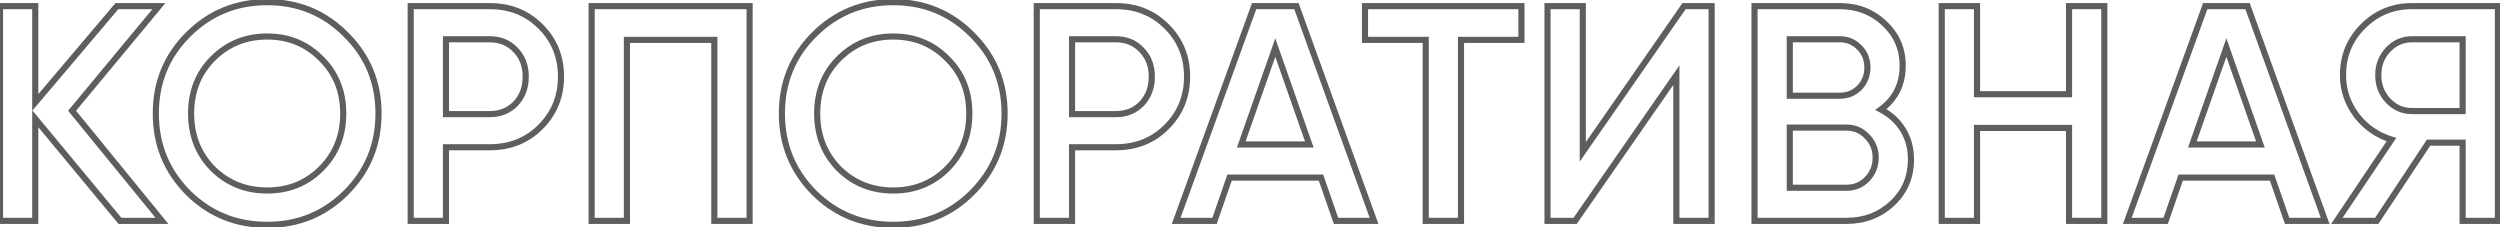 <?xml version="1.0" encoding="UTF-8"?> <svg xmlns="http://www.w3.org/2000/svg" width="815" height="74" viewBox="0 0 815 74" fill="none"> <path d="M52.8 72V73H54.907L53.575 71.368L52.8 72ZM39.1 72L38.33 72.638L38.63 73H39.1V72ZM11.5 38.7L12.27 38.062L10.5 35.926V38.7H11.5ZM11.5 72V73H12.5V72H11.5ZM2.98023e-08 72H-1V73H2.98023e-08V72ZM2.98023e-08 2V1H-1V2H2.98023e-08ZM11.5 2H12.5V1H11.5V2ZM11.5 33.4H10.5V36.127L12.263 34.046L11.5 33.4ZM38.1 2V1H37.637L37.337 1.354L38.1 2ZM51.8 2L52.569 2.639L53.929 1H51.8V2ZM23.5 36.1L22.73 35.461L22.205 36.095L22.725 36.732L23.5 36.1ZM52.8 71H39.1V73H52.8V71ZM39.87 71.362L12.27 38.062L10.73 39.338L38.33 72.638L39.87 71.362ZM10.5 38.7V72H12.5V38.7H10.5ZM11.5 71H2.98023e-08V73H11.5V71ZM1 72V2H-1V72H1ZM2.98023e-08 3H11.5V1H2.98023e-08V3ZM10.5 2V33.4H12.5V2H10.5ZM12.263 34.046L38.863 2.646L37.337 1.354L10.737 32.754L12.263 34.046ZM38.1 3H51.8V1H38.1V3ZM51.031 1.361L22.73 35.461L24.27 36.739L52.569 2.639L51.031 1.361ZM22.725 36.732L52.025 72.632L53.575 71.368L24.275 35.468L22.725 36.732ZM112.797 62.8L113.504 63.507L113.504 63.507L112.797 62.8ZM61.297 62.8L60.586 63.504L60.593 63.51L61.297 62.8ZM61.297 11.3L60.59 10.593L60.59 10.593L61.297 11.3ZM112.797 11.3L112.086 12.004L112.093 12.01L112.797 11.3ZM69.397 55L68.685 55.702L68.695 55.712L69.397 55ZM104.697 55L103.99 54.293L103.99 54.293L104.697 55ZM104.697 19.1L103.985 19.802L103.995 19.812L104.697 19.1ZM69.397 19.1L68.69 18.393L68.69 18.393L69.397 19.1ZM112.09 62.093C105.282 68.9 96.972 72.3 87.097 72.3V74.3C97.488 74.3 106.312 70.7 113.504 63.507L112.09 62.093ZM87.097 72.3C77.222 72.3 68.876 68.9 62.001 62.09L60.593 63.51C67.851 70.7 76.706 74.3 87.097 74.3V72.3ZM62.007 62.096C55.197 55.221 51.797 46.875 51.797 37H49.797C49.797 47.391 53.397 56.246 60.586 63.504L62.007 62.096ZM51.797 37C51.797 27.125 55.196 18.815 62.004 12.007L60.59 10.593C53.397 17.785 49.797 26.608 49.797 37H51.797ZM62.004 12.007C68.88 5.131 77.225 1.7 87.097 1.7V-0.3C76.703 -0.3 67.847 3.336 60.59 10.593L62.004 12.007ZM87.097 1.7C96.969 1.7 105.278 5.131 112.086 12.004L113.507 10.596C106.316 3.336 97.491 -0.3 87.097 -0.3V1.7ZM112.093 12.01C118.966 18.819 122.397 27.128 122.397 37H124.397C124.397 26.605 120.761 17.781 113.501 10.589L112.093 12.01ZM122.397 37C122.397 46.872 118.966 55.217 112.09 62.093L113.504 63.507C120.761 56.25 124.397 47.394 124.397 37H122.397ZM68.695 55.712C73.69 60.638 79.845 63.1 87.097 63.1V61.1C80.348 61.1 74.704 58.829 70.099 54.288L68.695 55.712ZM87.097 63.1C94.349 63.1 100.474 60.637 105.404 55.707L103.99 54.293C99.453 58.829 93.845 61.1 87.097 61.1V63.1ZM105.404 55.707C110.404 50.707 112.897 44.447 112.897 37H110.897C110.897 43.953 108.59 49.693 103.99 54.293L105.404 55.707ZM112.897 37C112.897 29.553 110.404 23.323 105.399 18.388L103.995 19.812C108.59 24.344 110.897 30.047 110.897 37H112.897ZM105.409 18.398C100.48 13.399 94.353 10.9 87.097 10.9V12.9C93.841 12.9 99.447 15.201 103.985 19.802L105.409 18.398ZM87.097 10.9C79.841 10.9 73.684 13.399 68.69 18.393L70.104 19.807C74.71 15.201 80.353 12.9 87.097 12.9V10.9ZM68.69 18.393C63.754 23.329 61.297 29.557 61.297 37H63.297C63.297 30.043 65.573 24.338 70.104 19.807L68.69 18.393ZM61.297 37C61.297 44.443 63.754 50.701 68.685 55.702L70.109 54.298C65.573 49.699 63.297 43.957 63.297 37H61.297ZM176.187 8.6L175.48 9.307L175.485 9.312L176.187 8.6ZM176.187 41.4L176.894 42.107L176.894 42.107L176.187 41.4ZM145.387 48V47H144.387V48H145.387ZM145.387 72V73H146.387V72H145.387ZM133.887 72H132.887V73H133.887V72ZM133.887 2V1H132.887V2H133.887ZM168.087 33.8L168.804 34.496L168.809 34.491L168.814 34.486L168.087 33.8ZM168.087 16.3L167.359 16.986L167.364 16.991L167.369 16.997L168.087 16.3ZM145.387 12.8V11.8H144.387V12.8H145.387ZM145.387 37.2H144.387V38.2H145.387V37.2ZM159.687 3C166.039 3 171.279 5.107 175.48 9.307L176.894 7.893C172.294 3.293 166.534 1 159.687 1V3ZM175.485 9.312C179.752 13.516 181.887 18.722 181.887 25H183.887C183.887 18.211 181.555 12.484 176.888 7.888L175.485 9.312ZM181.887 25C181.887 31.209 179.754 36.419 175.48 40.693L176.894 42.107C181.553 37.448 183.887 31.725 183.887 25H181.887ZM175.48 40.693C171.279 44.893 166.039 47 159.687 47V49C166.534 49 172.294 46.707 176.894 42.107L175.48 40.693ZM159.687 47H145.387V49H159.687V47ZM144.387 48V72H146.387V48H144.387ZM145.387 71H133.887V73H145.387V71ZM134.887 72V2H132.887V72H134.887ZM133.887 3H159.687V1H133.887V3ZM159.687 38.2C163.334 38.2 166.401 36.973 168.804 34.496L167.369 33.103C165.373 35.16 162.839 36.2 159.687 36.2V38.2ZM168.814 34.486C171.208 31.948 172.387 28.76 172.387 25H170.387C170.387 28.306 169.366 30.986 167.359 33.114L168.814 34.486ZM172.387 25C172.387 21.24 171.208 18.08 168.804 15.604L167.369 16.997C169.366 19.054 170.387 21.693 170.387 25H172.387ZM168.814 15.614C166.413 13.067 163.344 11.8 159.687 11.8V13.8C162.83 13.8 165.36 14.866 167.359 16.986L168.814 15.614ZM159.687 11.8H145.387V13.8H159.687V11.8ZM144.387 12.8V37.2H146.387V12.8H144.387ZM145.387 38.2H159.687V36.2H145.387V38.2ZM244.371 2H245.371V1H244.371V2ZM244.371 72V73H245.371V72H244.371ZM232.871 72H231.871V73H232.871V72ZM232.871 13H233.871V12H232.871V13ZM204.371 13V12H203.371V13H204.371ZM204.371 72V73H205.371V72H204.371ZM192.871 72H191.871V73H192.871V72ZM192.871 2V1H191.871V2H192.871ZM243.371 2V72H245.371V2H243.371ZM244.371 71H232.871V73H244.371V71ZM233.871 72V13H231.871V72H233.871ZM232.871 12H204.371V14H232.871V12ZM203.371 13V72H205.371V13H203.371ZM204.371 71H192.871V73H204.371V71ZM193.871 72V2H191.871V72H193.871ZM192.871 3H244.371V1H192.871V3ZM316.898 62.8L317.606 63.507L317.606 63.507L316.898 62.8ZM265.398 62.8L264.688 63.504L264.695 63.51L265.398 62.8ZM265.398 11.3L264.691 10.593L264.691 10.593L265.398 11.3ZM316.898 11.3L316.188 12.004L316.195 12.01L316.898 11.3ZM273.498 55L272.786 55.702L272.796 55.712L273.498 55ZM308.798 55L308.091 54.293L308.091 54.293L308.798 55ZM308.798 19.1L308.086 19.802L308.096 19.812L308.798 19.1ZM273.498 19.1L272.791 18.393L272.791 18.393L273.498 19.1ZM316.191 62.093C309.384 68.9 301.074 72.3 291.198 72.3V74.3C301.59 74.3 310.413 70.7 317.606 63.507L316.191 62.093ZM291.198 72.3C281.323 72.3 272.978 68.9 266.102 62.09L264.695 63.51C271.953 70.7 280.807 74.3 291.198 74.3V72.3ZM266.109 62.096C259.298 55.221 255.898 46.875 255.898 37H253.898C253.898 47.391 257.499 56.246 264.688 63.504L266.109 62.096ZM255.898 37C255.898 27.125 259.298 18.815 266.106 12.007L264.691 10.593C257.499 17.785 253.898 26.608 253.898 37H255.898ZM266.106 12.007C272.982 5.131 281.326 1.7 291.198 1.7V-0.3C280.804 -0.3 271.948 3.336 264.691 10.593L266.106 12.007ZM291.198 1.7C301.071 1.7 309.38 5.131 316.188 12.004L317.609 10.596C310.417 3.336 301.593 -0.3 291.198 -0.3V1.7ZM316.195 12.01C323.068 18.819 326.498 27.128 326.498 37H328.498C328.498 26.605 324.862 17.781 317.602 10.589L316.195 12.01ZM326.498 37C326.498 46.872 323.068 55.217 316.191 62.093L317.606 63.507C324.863 56.25 328.498 47.394 328.498 37H326.498ZM272.796 55.712C277.791 60.638 283.947 63.1 291.198 63.1V61.1C284.45 61.1 278.806 58.829 274.201 54.288L272.796 55.712ZM291.198 63.1C298.45 63.1 304.575 60.637 309.506 55.707L308.091 54.293C303.555 58.829 297.947 61.1 291.198 61.1V63.1ZM309.506 55.707C314.505 50.707 316.998 44.447 316.998 37H314.998C314.998 43.953 312.692 49.693 308.091 54.293L309.506 55.707ZM316.998 37C316.998 29.553 314.505 23.323 309.501 18.388L308.096 19.812C312.692 24.344 314.998 30.047 314.998 37H316.998ZM309.51 18.398C304.581 13.399 298.455 10.9 291.198 10.9V12.9C297.942 12.9 303.549 15.201 308.086 19.802L309.51 18.398ZM291.198 10.9C283.942 10.9 277.785 13.399 272.791 18.393L274.206 19.807C278.812 15.201 284.454 12.9 291.198 12.9V10.9ZM272.791 18.393C267.855 23.329 265.398 29.557 265.398 37H267.398C267.398 30.043 269.675 24.338 274.206 19.807L272.791 18.393ZM265.398 37C265.398 44.443 267.855 50.701 272.786 55.702L274.21 54.298C269.675 49.699 267.398 43.957 267.398 37H265.398ZM380.288 8.6L379.581 9.307L379.587 9.312L380.288 8.6ZM380.288 41.4L380.995 42.107L380.995 42.107L380.288 41.4ZM349.488 48V47H348.488V48H349.488ZM349.488 72V73H350.488V72H349.488ZM337.988 72H336.988V73H337.988V72ZM337.988 2V1H336.988V2H337.988ZM372.188 33.8L372.906 34.496L372.911 34.491L372.916 34.486L372.188 33.8ZM372.188 16.3L371.461 16.986L371.466 16.991L371.471 16.997L372.188 16.3ZM349.488 12.8V11.8H348.488V12.8H349.488ZM349.488 37.2H348.488V38.2H349.488V37.2ZM363.788 3C370.141 3 375.381 5.107 379.581 9.307L380.995 7.893C376.396 3.293 370.636 1 363.788 1V3ZM379.587 9.312C383.854 13.516 385.988 18.722 385.988 25H387.988C387.988 18.211 385.656 12.484 380.99 7.888L379.587 9.312ZM385.988 25C385.988 31.209 383.855 36.419 379.581 40.693L380.995 42.107C385.655 37.448 387.988 31.725 387.988 25H385.988ZM379.581 40.693C375.381 44.893 370.141 47 363.788 47V49C370.636 49 376.396 46.707 380.995 42.107L379.581 40.693ZM363.788 47H349.488V49H363.788V47ZM348.488 48V72H350.488V48H348.488ZM349.488 71H337.988V73H349.488V71ZM338.988 72V2H336.988V72H338.988ZM337.988 3H363.788V1H337.988V3ZM363.788 38.2C367.436 38.2 370.502 36.973 372.906 34.496L371.471 33.103C369.474 35.16 366.941 36.2 363.788 36.2V38.2ZM372.916 34.486C375.309 31.948 376.488 28.76 376.488 25H374.488C374.488 28.306 373.467 30.986 371.461 33.114L372.916 34.486ZM376.488 25C376.488 21.24 375.309 18.08 372.906 15.604L371.471 16.997C373.467 19.054 374.488 21.693 374.488 25H376.488ZM372.916 15.614C370.515 13.067 367.445 11.8 363.788 11.8V13.8C366.931 13.8 369.462 14.866 371.461 16.986L372.916 15.614ZM363.788 11.8H349.488V13.8H363.788V11.8ZM348.488 12.8V37.2H350.488V12.8H348.488ZM349.488 38.2H363.788V36.2H349.488V38.2ZM435.541 72L434.597 72.328L434.83 73H435.541V72ZM430.641 57.9L431.586 57.572L431.353 56.9H430.641V57.9ZM400.841 57.9V56.9H400.13L399.897 57.572L400.841 57.9ZM395.941 72V73H396.653L396.886 72.328L395.941 72ZM383.441 72L382.501 71.659L382.015 73H383.441V72ZM408.841 2V1H408.14L407.901 1.659L408.841 2ZM422.641 2L423.582 1.66L423.343 1H422.641V2ZM447.941 72V73H449.366L448.882 71.66L447.941 72ZM404.641 47.1L403.698 46.769L403.23 48.1H404.641V47.1ZM426.841 47.1V48.1H428.253L427.785 46.769L426.841 47.1ZM415.741 15.5L416.685 15.169L415.741 12.483L414.798 15.169L415.741 15.5ZM436.486 71.672L431.586 57.572L429.697 58.228L434.597 72.328L436.486 71.672ZM430.641 56.9H400.841V58.9H430.641V56.9ZM399.897 57.572L394.997 71.672L396.886 72.328L401.786 58.228L399.897 57.572ZM395.941 71H383.441V73H395.941V71ZM384.381 72.341L409.781 2.341L407.901 1.659L382.501 71.659L384.381 72.341ZM408.841 3H422.641V1H408.841V3ZM421.701 2.34L447.001 72.34L448.882 71.66L423.582 1.66L421.701 2.34ZM447.941 71H435.541V73H447.941V71ZM404.641 48.1H426.841V46.1H404.641V48.1ZM427.785 46.769L416.685 15.169L414.798 15.831L425.898 47.431L427.785 46.769ZM414.798 15.169L403.698 46.769L405.585 47.431L416.685 15.831L414.798 15.169ZM495.988 2H496.988V1H495.988V2ZM495.988 13V14H496.988V13H495.988ZM476.288 13V12H475.288V13H476.288ZM476.288 72V73H477.288V72H476.288ZM464.788 72H463.788V73H464.788V72ZM464.788 13H465.788V12H464.788V13ZM444.988 13H443.988V14H444.988V13ZM444.988 2V1H443.988V2H444.988ZM494.988 2V13H496.988V2H494.988ZM495.988 12H476.288V14H495.988V12ZM475.288 13V72H477.288V13H475.288ZM476.288 71H464.788V73H476.288V71ZM465.788 72V13H463.788V72H465.788ZM464.788 12H444.988V14H464.788V12ZM445.988 13V2H443.988V13H445.988ZM444.988 3H495.988V1H444.988V3ZM546.492 72H545.492V73H546.492V72ZM546.492 24.5H547.492V21.308L545.671 23.929L546.492 24.5ZM513.492 72V73H514.015L514.313 72.571L513.492 72ZM504.492 72H503.492V73H504.492V72ZM504.492 2V1H503.492V2H504.492ZM515.992 2H516.992V1H515.992V2ZM515.992 49.5H514.992V52.692L516.813 50.071L515.992 49.5ZM548.992 2V1H548.469L548.171 1.429L548.992 2ZM557.992 2H558.992V1H557.992V2ZM557.992 72V73H558.992V72H557.992ZM547.492 72V24.5H545.492V72H547.492ZM545.671 23.929L512.671 71.429L514.313 72.571L547.313 25.071L545.671 23.929ZM513.492 71H504.492V73H513.492V71ZM505.492 72V2H503.492V72H505.492ZM504.492 3H515.992V1H504.492V3ZM514.992 2V49.5H516.992V2H514.992ZM516.813 50.071L549.813 2.571L548.171 1.429L515.171 48.929L516.813 50.071ZM548.992 3H557.992V1H548.992V3ZM556.992 2V72H558.992V2H556.992ZM557.992 71H546.492V73H557.992V71ZM613.173 35.7L612.582 34.893L611.285 35.843L612.71 36.587L613.173 35.7ZM616.873 66.3L617.555 67.031L617.555 67.031L616.873 66.3ZM571.973 72H570.973V73H571.973V72ZM571.973 2V1H570.973V2H571.973ZM614.273 7.6L613.584 8.325L613.591 8.331L613.597 8.337L614.273 7.6ZM583.473 12.8V11.8H582.473V12.8H583.473ZM583.473 31.2H582.473V32.2H583.473V31.2ZM606.173 28.6L606.88 29.307L606.886 29.3L606.893 29.294L606.173 28.6ZM606.173 15.5L605.452 16.194L605.459 16.2L605.466 16.207L606.173 15.5ZM608.673 58.4L607.953 57.705L607.953 57.706L608.673 58.4ZM608.673 44.5L607.941 45.181L607.953 45.194L607.966 45.207L608.673 44.5ZM583.473 41.6V40.6H582.473V41.6H583.473ZM583.473 61.2H582.473V62.2H583.473V61.2ZM612.71 36.587C615.626 38.108 617.888 40.187 619.522 42.826L621.223 41.774C619.39 38.813 616.853 36.492 613.635 34.813L612.71 36.587ZM619.522 42.826C621.147 45.451 621.973 48.498 621.973 52H623.973C623.973 48.169 623.065 44.749 621.223 41.774L619.522 42.826ZM621.973 52C621.973 57.466 620.047 61.965 616.19 65.569L617.555 67.031C621.831 63.035 623.973 58.001 623.973 52H621.973ZM616.19 65.569C612.319 69.186 607.601 71 601.973 71V73C608.078 73 613.293 71.014 617.555 67.031L616.19 65.569ZM601.973 71H571.973V73H601.973V71ZM572.973 72V2H570.973V72H572.973ZM571.973 3H599.773V1H571.973V3ZM599.773 3C605.266 3 609.848 4.779 613.584 8.325L614.961 6.875C610.831 2.954 605.746 1 599.773 1V3ZM613.597 8.337C617.386 11.81 619.273 16.141 619.273 21.4H621.273C621.273 15.593 619.16 10.723 614.948 6.863L613.597 8.337ZM619.273 21.4C619.273 27.161 617.048 31.622 612.582 34.893L613.764 36.507C618.764 32.844 621.273 27.773 621.273 21.4H619.273ZM599.773 11.8H583.473V13.8H599.773V11.8ZM582.473 12.8V31.2H584.473V12.8H582.473ZM583.473 32.2H599.773V30.2H583.473V32.2ZM599.773 32.2C602.561 32.2 604.952 31.235 606.88 29.307L605.466 27.893C603.927 29.432 602.051 30.2 599.773 30.2V32.2ZM606.893 29.294C608.814 27.299 609.773 24.847 609.773 22H607.773C607.773 24.353 606.998 26.301 605.452 27.906L606.893 29.294ZM609.773 22C609.773 19.153 608.813 16.726 606.88 14.793L605.466 16.207C606.999 17.741 607.773 19.647 607.773 22H609.773ZM606.893 14.806C604.968 12.808 602.574 11.8 599.773 11.8V13.8C602.038 13.8 603.91 14.592 605.452 16.194L606.893 14.806ZM601.973 62.2C604.902 62.2 607.398 61.162 609.393 59.094L607.953 57.706C606.347 59.371 604.376 60.2 601.973 60.2V62.2ZM609.392 59.095C611.442 56.971 612.473 54.388 612.473 51.4H610.473C610.473 53.879 609.637 55.962 607.953 57.705L609.392 59.095ZM612.473 51.4C612.473 48.412 611.441 45.854 609.38 43.793L607.966 45.207C609.637 46.879 610.473 48.921 610.473 51.4H612.473ZM609.405 43.819C607.413 41.68 604.914 40.6 601.973 40.6V42.6C604.365 42.6 606.332 43.453 607.941 45.181L609.405 43.819ZM601.973 40.6H583.473V42.6H601.973V40.6ZM582.473 41.6V61.2H584.473V41.6H582.473ZM583.473 62.2H601.973V60.2H583.473V62.2ZM674.508 2V1H673.508V2H674.508ZM686.008 2H687.008V1H686.008V2ZM686.008 72V73H687.008V72H686.008ZM674.508 72H673.508V73H674.508V72ZM674.508 41.7H675.508V40.7H674.508V41.7ZM644.508 41.7V40.7H643.508V41.7H644.508ZM644.508 72V73H645.508V72H644.508ZM633.008 72H632.008V73H633.008V72ZM633.008 2V1H632.008V2H633.008ZM644.508 2H645.508V1H644.508V2ZM644.508 30.7H643.508V31.7H644.508V30.7ZM674.508 30.7V31.7H675.508V30.7H674.508ZM674.508 3H686.008V1H674.508V3ZM685.008 2V72H687.008V2H685.008ZM686.008 71H674.508V73H686.008V71ZM675.508 72V41.7H673.508V72H675.508ZM674.508 40.7H644.508V42.7H674.508V40.7ZM643.508 41.7V72H645.508V41.7H643.508ZM644.508 71H633.008V73H644.508V71ZM634.008 72V2H632.008V72H634.008ZM633.008 3H644.508V1H633.008V3ZM643.508 2V30.7H645.508V2H643.508ZM644.508 31.7H674.508V29.7H644.508V31.7ZM675.508 30.7V2H673.508V30.7H675.508ZM745.6 72L744.655 72.328L744.889 73H745.6V72ZM740.7 57.9L741.645 57.572L741.411 56.9H740.7V57.9ZM710.9 57.9V56.9H710.189L709.955 57.572L710.9 57.9ZM706 72V73H706.711L706.945 72.328L706 72ZM693.5 72L692.56 71.659L692.073 73H693.5V72ZM718.9 2V1H718.199L717.96 1.659L718.9 2ZM732.7 2L733.64 1.66L733.402 1H732.7V2ZM758 72V73H759.425L758.94 71.66L758 72ZM714.7 47.1L713.757 46.769L713.289 48.1H714.7V47.1ZM736.9 47.1V48.1H738.311L737.843 46.769L736.9 47.1ZM725.8 15.5L726.743 15.169L725.8 12.483L724.857 15.169L725.8 15.5ZM746.545 71.672L741.645 57.572L739.755 58.228L744.655 72.328L746.545 71.672ZM740.7 56.9H710.9V58.9H740.7V56.9ZM709.955 57.572L705.055 71.672L706.945 72.328L711.845 58.228L709.955 57.572ZM706 71H693.5V73H706V71ZM694.44 72.341L719.84 2.341L717.96 1.659L692.56 71.659L694.44 72.341ZM718.9 3H732.7V1H718.9V3ZM731.76 2.34L757.06 72.34L758.94 71.66L733.64 1.66L731.76 2.34ZM758 71H745.6V73H758V71ZM714.7 48.1H736.9V46.1H714.7V48.1ZM737.843 46.769L726.743 15.169L724.857 15.831L735.957 47.431L737.843 46.769ZM724.857 15.169L713.757 46.769L715.643 47.431L726.743 15.831L724.857 15.169ZM814.316 2H815.316V1H814.316V2ZM814.316 72V73H815.316V72H814.316ZM802.816 72H801.816V73H802.816V72ZM802.816 46.5H803.816V45.5H802.816V46.5ZM791.716 46.5V45.5H791.179L790.882 45.948L791.716 46.5ZM774.816 72V73H775.353L775.649 72.552L774.816 72ZM761.816 72L760.986 71.442L759.939 73H761.816V72ZM779.616 45.5L780.446 46.058L781.199 44.937L779.907 44.543L779.616 45.5ZM768.216 37.6L767.414 38.198L767.42 38.206L767.426 38.213L768.216 37.6ZM770.316 8.6L771.023 9.307L771.023 9.307L770.316 8.6ZM802.816 36.2V37.2H803.816V36.2H802.816ZM802.816 12.8H803.816V11.8H802.816V12.8ZM813.316 2V72H815.316V2H813.316ZM814.316 71H802.816V73H814.316V71ZM803.816 72V46.5H801.816V72H803.816ZM802.816 45.5H791.716V47.5H802.816V45.5ZM790.882 45.948L773.982 71.448L775.649 72.552L792.549 47.052L790.882 45.948ZM774.816 71H761.816V73H774.816V71ZM762.646 72.558L780.446 46.058L778.786 44.942L760.986 71.442L762.646 72.558ZM779.907 44.543C775.508 43.205 771.881 40.693 769.006 36.987L767.426 38.213C770.55 42.24 774.523 44.995 779.324 46.457L779.907 44.543ZM769.017 37.002C766.21 33.237 764.816 29.079 764.816 24.5H762.816C762.816 29.52 764.355 34.096 767.414 38.198L769.017 37.002ZM764.816 24.5C764.816 18.492 766.882 13.448 771.023 9.307L769.609 7.893C765.083 12.418 762.816 17.975 762.816 24.5H764.816ZM771.023 9.307C775.234 5.096 780.312 3 786.316 3V1C779.786 1 774.198 3.304 769.609 7.893L771.023 9.307ZM786.316 3H814.316V1H786.316V3ZM786.316 37.2H802.816V35.2H786.316V37.2ZM803.816 36.2V12.8H801.816V36.2H803.816ZM802.816 11.8H786.316V13.8H802.816V11.8ZM786.316 11.8C782.969 11.8 780.107 13.051 777.787 15.515L779.244 16.885C781.191 14.816 783.529 13.8 786.316 13.8V11.8ZM777.787 15.515C775.47 17.977 774.316 20.992 774.316 24.5H776.316C776.316 21.474 777.294 18.957 779.244 16.885L777.787 15.515ZM774.316 24.5C774.316 28.008 775.47 31.023 777.787 33.485L779.244 32.115C777.294 30.043 776.316 27.526 776.316 24.5H774.316ZM777.787 33.485C780.107 35.949 782.969 37.2 786.316 37.2V35.2C783.529 35.2 781.191 34.184 779.244 32.115L777.787 33.485Z" fill="#5E5E5E"></path> </svg> 